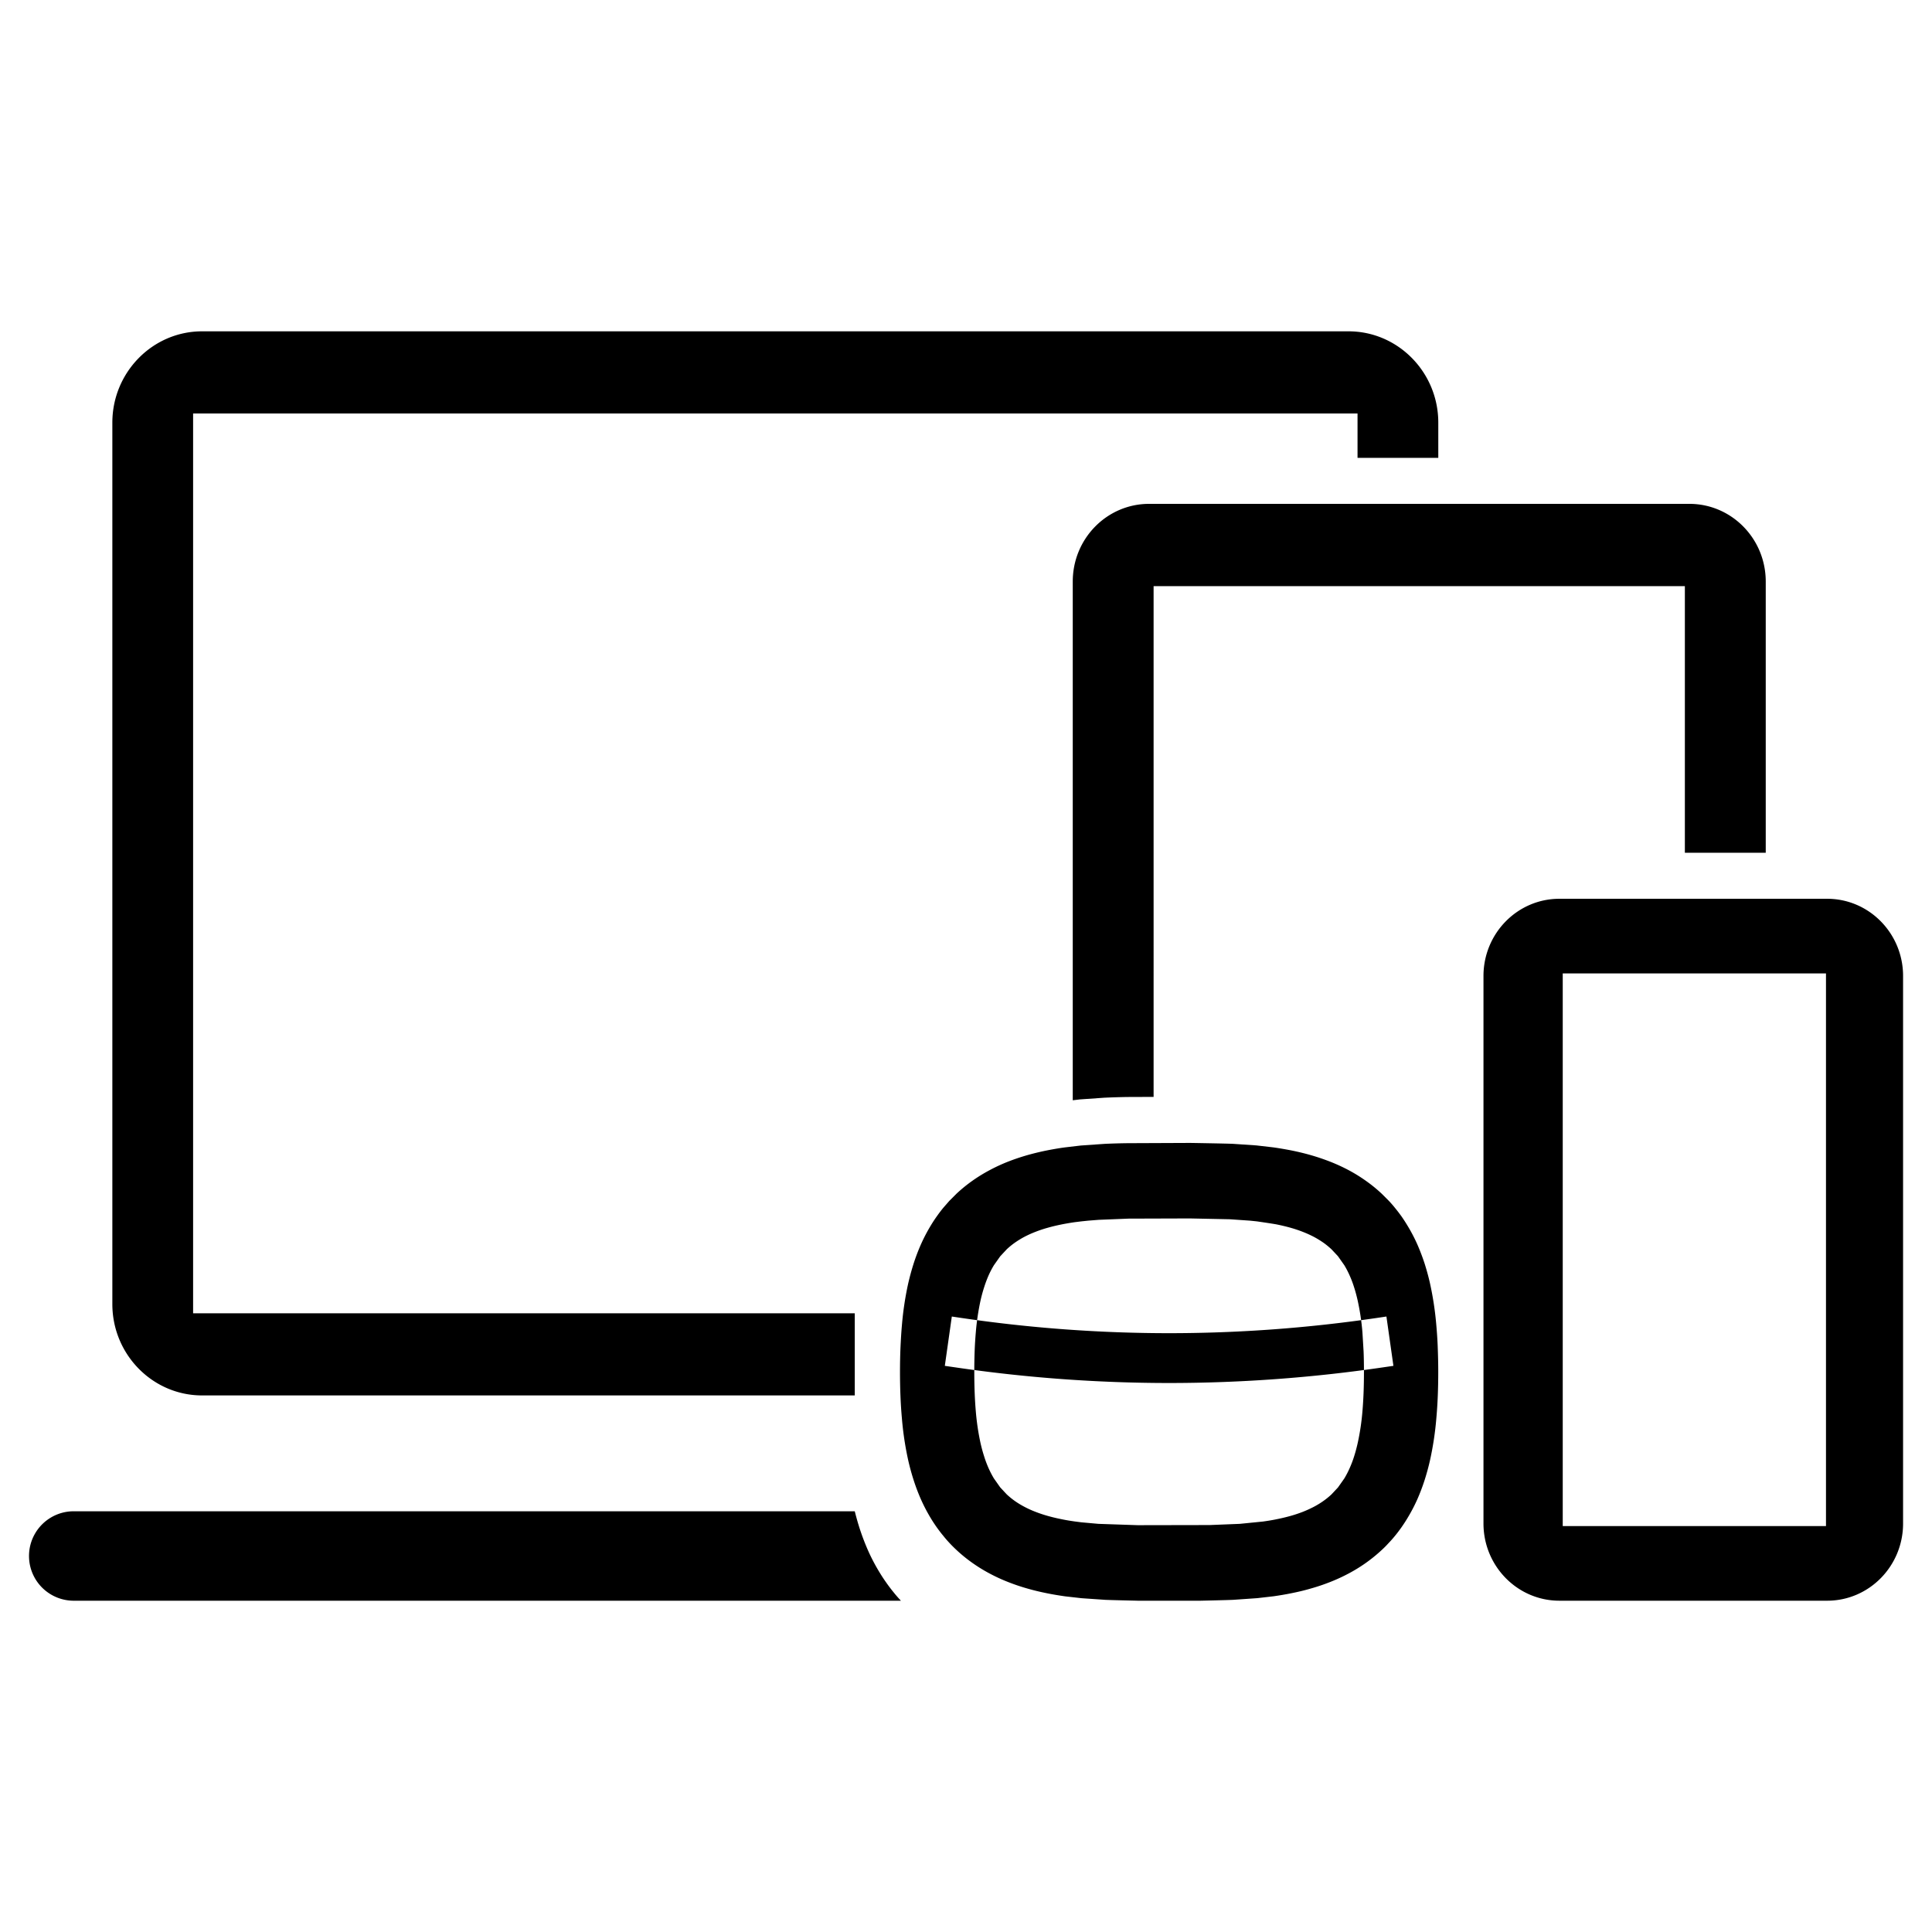 <svg xmlns="http://www.w3.org/2000/svg" width="1000" height="1000" viewBox="0 0 1000 1000">
  <defs>
    <style>
      .cls-1 {
        fill-rule: evenodd;
      }
    </style>
  </defs>
  <path id="形状_3" data-name="形状 3" class="cls-1" d="M767.83,516.6V799.971c0,22.077,17.6,39.975,39.3,39.975h138.59c21.7,0,39.294-17.9,39.294-39.975V516.6c0-22.076-17.592-39.971-39.294-39.971H807.128C785.426,476.628,767.83,494.523,767.83,516.6ZM945.111,801.307H808.854V515.263H945.111V801.307ZM588.765,839.946c-0.205-.017-12.861-0.275-16.653-0.447l-12.286-.847-8.512-.962c-3.351-.483-6.532-1-9.679-1.653-3.248-.653-6.6-1.446-9.867-2.391a104.008,104.008,0,0,1-9.863-3.324,88.125,88.125,0,0,1-9.7-4.46,80.626,80.626,0,0,1-9.139-5.644,77.022,77.022,0,0,1-8.054-6.575c-1.251-1.171-2.506-2.411-3.691-3.7-1.1-1.17-2.2-2.443-3.213-3.737-0.966-1.117-2.166-2.718-3.316-4.318-1.1-1.569-2.135-3.135-3.116-4.77a89.712,89.712,0,0,1-4.973-9.537,101.021,101.021,0,0,1-3.826-10.068c-1.064-3.307-2-6.7-2.807-10.259a163.052,163.052,0,0,1-3.269-21.777c-0.658-7.248-.98-15.2-0.98-24q0-6.351.235-12.152c0.239-5.218.458-8.592,0.745-11.81a163.515,163.515,0,0,1,3.251-21.724c0.846-3.649,1.761-7.005,2.79-10.241a101.853,101.853,0,0,1,3.792-10,88.308,88.308,0,0,1,5.129-9.811c0.946-1.569,1.961-3.135,3.046-4.651,1.064-1.512,2.2-3.028,3.4-4.491l3.112-3.564,3.639-3.649a78.06,78.06,0,0,1,8.207-6.712,81.481,81.481,0,0,1,9.122-5.613,89.016,89.016,0,0,1,9.645-4.442c3.268-1.273,6.585-2.376,9.953-3.339q4.872-1.369,9.78-2.358c3.217-.638,6.346-1.188,9.441-1.6l8.328-.98,12.386-.864c4.128-.186,7.885-0.292,11.61-0.341l32.592-.138s18.257,0.293,22.1.465l12.168,0.825,8.664,1c3.23,0.448,6.363,1,9.475,1.6,3.435,0.7,6.7,1.48,9.9,2.393,3.386,0.963,6.686,2.084,9.884,3.321a93.01,93.01,0,0,1,9.732,4.442,81.723,81.723,0,0,1,9.17,5.68,75.1,75.1,0,0,1,8.055,6.578l3.587,3.579c1.254,1.325,2.353,2.584,3.368,3.874,1.1,1.326,2.236,2.824,3.334,4.354,1.033,1.481,2.031,3.032,2.977,4.6a86.269,86.269,0,0,1,5.112,9.727c1.438,3.286,2.69,6.575,3.809,10,1.064,3.356,2,6.73,2.79,10.259a163.961,163.961,0,0,1,3.285,21.79c0.288,3.272.524,6.646,0.676,10.175,0.218,5.56.305,9.607,0.305,13.823,0,8.8-.322,16.75-0.981,24.033a163.125,163.125,0,0,1-3.268,21.689c-0.811,3.6-1.743,6.987-2.776,10.224a103.6,103.6,0,0,1-3.788,10,87.159,87.159,0,0,1-5.146,9.812c-0.881,1.48-1.9,3.031-2.96,4.561-1.168,1.654-2.353,3.237-3.6,4.735-0.815,1-1.931,2.292-3.116,3.511a49.672,49.672,0,0,1-3.636,3.667,79.986,79.986,0,0,1-17.21,12.2,91.166,91.166,0,0,1-9.7,4.442,101.7,101.7,0,0,1-9.916,3.321c-3.15.931-6.467,1.706-9.815,2.376-3.081.638-6.227,1.153-9.326,1.6l-8.394.966-12.6.878c-3.844.172-16.7,0.447-16.7,0.447H588.765Zm-67.692-55.035a40.713,40.713,0,0,0,4.062,3.324,43.738,43.738,0,0,0,4.876,2.993,50.5,50.5,0,0,0,5.787,2.651,67.771,67.771,0,0,0,6.464,2.168c2.215,0.621,4.55,1.189,6.9,1.654,2.419,0.518,4.789.895,7.09,1.223l3.487,0.448,8.8,0.79,20.323,0.691,37.246-.071,15.585-.62,12.016-1.2c2.571-.363,4.942-0.74,7.292-1.24,2.422-.483,4.758-1.051,7.042-1.686,2.131-.6,4.3-1.325,6.38-2.136a59.478,59.478,0,0,0,5.753-2.634,43.634,43.634,0,0,0,4.908-3.028,38.747,38.747,0,0,0,4.076-3.324l3.351-3.579,3.282-4.65a47.439,47.439,0,0,0,2.745-5.3,54.48,54.48,0,0,0,2.3-6.039c0.71-2.2,1.317-4.5,1.861-6.889a123.363,123.363,0,0,0,2.471-16.439c0.541-6.212.794-13.012,0.794-20.536,0-3.684-.052-7.195-0.187-10.551l-0.607-9.967A123.437,123.437,0,0,0,702.7,684.52c-0.544-2.411-1.151-4.7-1.861-6.885a54.887,54.887,0,0,0-2.27-5.993,47.44,47.44,0,0,0-2.776-5.352l-3.317-4.7-3.316-3.529a41.046,41.046,0,0,0-4.111-3.373,50.351,50.351,0,0,0-4.873-3,58.515,58.515,0,0,0-5.7-2.6c-2.1-.825-4.263-1.551-6.446-2.168-2.336-.656-4.672-1.206-7.008-1.689-2.35-.465-10.56-1.636-10.56-1.636l-3.452-.359-10.438-.723-20.7-.43-31.763.1-15.467.62-5.431.431-3.452.359-3.5.43c-2.283.328-4.689,0.741-7.09,1.224-2.284.465-4.62,1.015-6.921,1.671a62.66,62.66,0,0,0-6.433,2.15,53.6,53.6,0,0,0-5.753,2.616,49.013,49.013,0,0,0-4.956,3.064,39.818,39.818,0,0,0-4.03,3.306l-3.4,3.649-3.234,4.58a48.112,48.112,0,0,0-2.758,5.267,62.009,62.009,0,0,0-2.284,6.078q-1.067,3.279-1.879,6.867a126.423,126.423,0,0,0-2.453,16.457q-0.354,4.077-.558,8.486c-0.187,4.837-.236,8.348-0.236,12.032,0,7.524.253,14.324,0.794,20.536a126.024,126.024,0,0,0,2.453,16.439q0.818,3.591,1.879,6.871a55.793,55.793,0,0,0,2.284,6.057,47.349,47.349,0,0,0,2.758,5.3l3.251,4.615Zm84.039-57.649a763.589,763.589,0,0,1-111.231-8.175l-4.859-.705,3.622-25.528,4.876,0.723a738.712,738.712,0,0,0,107.592,7.9,738.967,738.967,0,0,0,107.607-7.9l4.876-.723,3.618,25.528-4.855.705A763.68,763.68,0,0,1,605.112,727.262ZM104.59,733.693c-25.605,0-46.455-21.209-46.455-47.269V230.171c0-26.046,20.85-47.255,46.455-47.255h593.4c25.6,0,46.45,21.209,46.45,47.255V248.4h-41.8V225.436H99.935V691.172H442.408v42.521H104.59ZM874.4,272.219H594.757c-21.83,0-39.516,18-39.516,40.211V580.918l3.812-.448,12.529-.874c4.231-.2,8-0.3,11.728-0.371l13.776-.052V314.8H872.068V452.81h41.859V312.43C913.927,290.22,896.231,272.219,874.4,272.219ZM37.747,839.946a23.148,23.148,0,0,1,0-46.289H442.408c0.763,3.029,1.591,5.955,2.5,8.8,1.271,3.924,2.692,7.643,4.332,11.394A98.3,98.3,0,0,0,455.065,825c1.133,1.879,2.319,3.719,3.587,5.493,1.286,1.84,2.71,3.719,3.927,5.182,1.1,1.393,2.388,2.856,3.722,4.269H37.747Z" transform="translate(0.016 -11.422)"/>
</svg>
